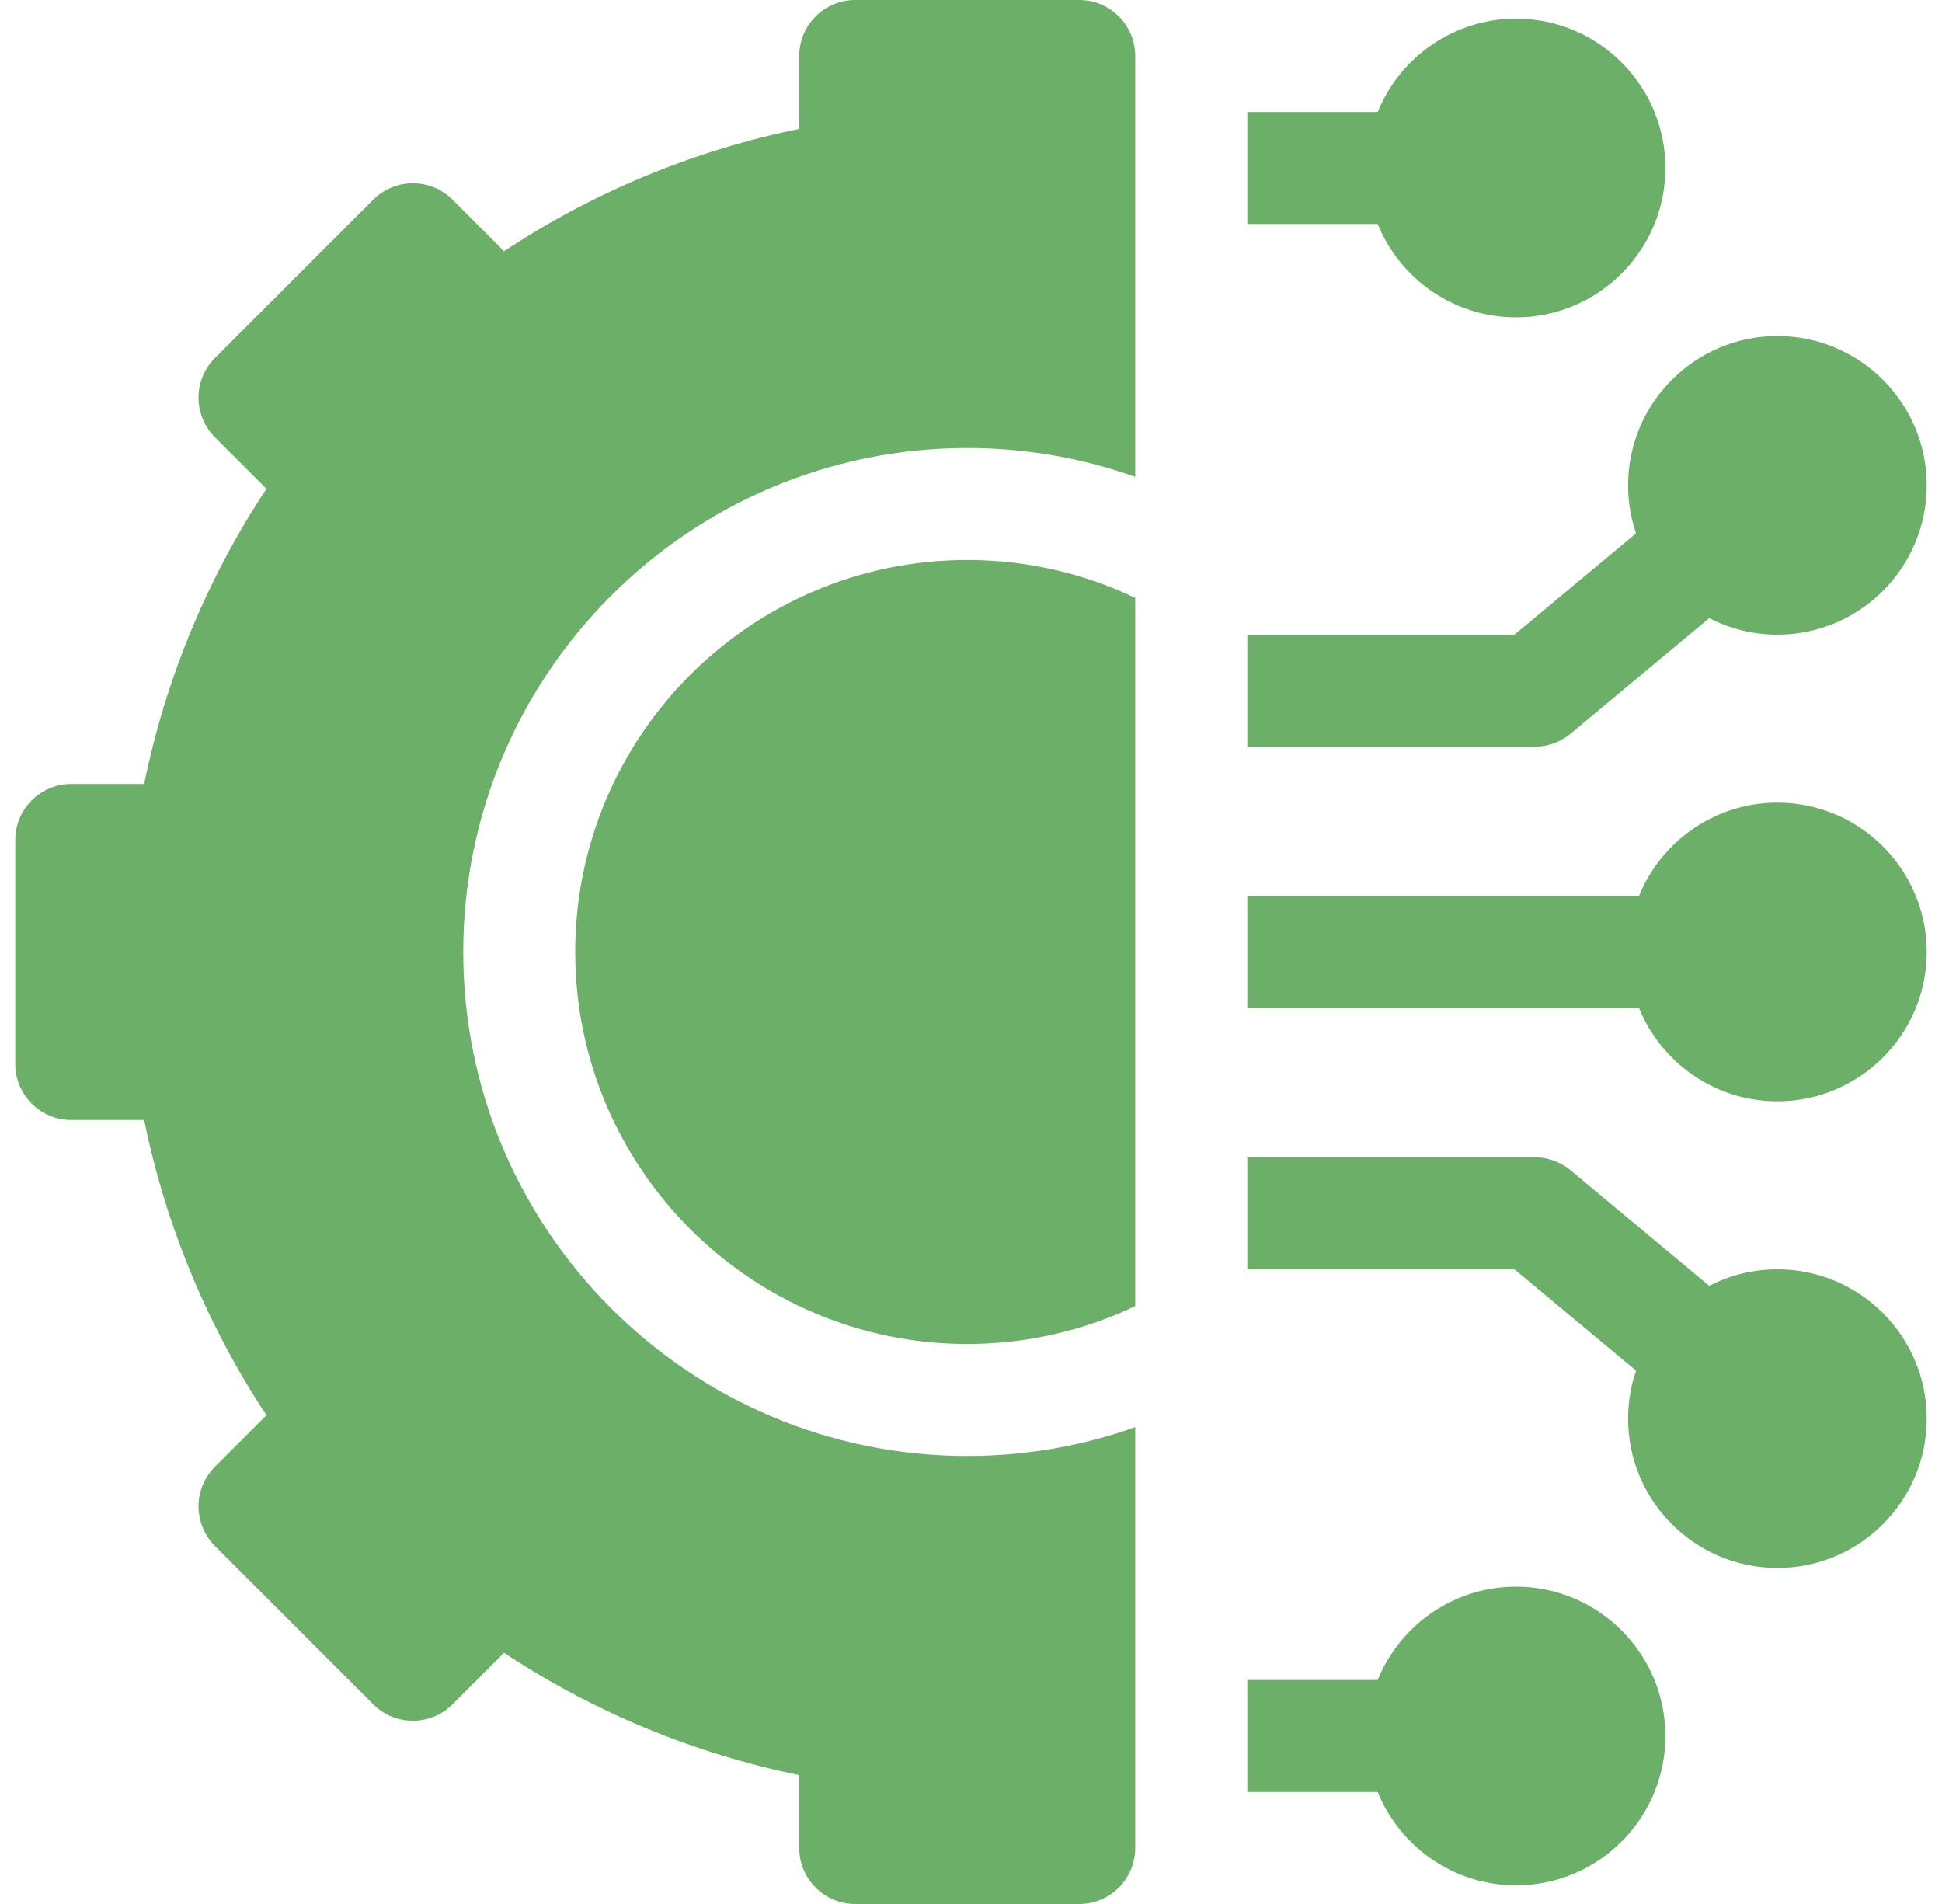 <svg width="102" height="100" viewBox="0 0 102 100" fill="none" xmlns="http://www.w3.org/2000/svg">
<path d="M79.629 83.333C76.344 83.333 73.527 85.364 72.361 88.235H65.512V94.118H72.361C73.527 96.989 76.344 99.02 79.629 99.02C83.954 99.02 87.472 95.501 87.472 91.177C87.472 86.852 83.954 83.333 79.629 83.333Z" fill="#6BAF68"/>
<path d="M93.355 66.666C92.066 66.666 90.849 66.981 89.775 67.534L82.493 61.465C81.964 61.025 81.298 60.784 80.61 60.784H65.512V66.666H79.545L85.93 71.987C85.66 72.779 85.512 73.627 85.512 74.509C85.512 78.834 89.03 82.352 93.355 82.352C97.68 82.352 101.198 78.834 101.198 74.509C101.198 70.184 97.68 66.666 93.355 66.666Z" fill="#6BAF68"/>
<path d="M93.355 42.156C90.07 42.156 87.252 44.187 86.086 47.058H65.512V52.94H86.086C87.252 55.812 90.07 57.842 93.355 57.842C97.68 57.842 101.198 54.324 101.198 49.999C101.198 45.674 97.68 42.156 93.355 42.156Z" fill="#6BAF68"/>
<path d="M82.493 38.534L89.775 32.465C90.849 33.019 92.066 33.334 93.355 33.334C97.68 33.334 101.198 29.815 101.198 25.49C101.198 21.166 97.68 17.647 93.355 17.647C89.03 17.647 85.512 21.166 85.512 25.49C85.512 26.373 85.66 27.22 85.93 28.012L79.545 33.334H65.512V39.216H80.61C81.298 39.216 81.964 38.975 82.493 38.534Z" fill="#6BAF68"/>
<path d="M79.629 16.667C83.954 16.667 87.472 13.148 87.472 8.824C87.472 4.499 83.954 0.98 79.629 0.98C76.344 0.98 73.527 3.011 72.361 5.882H65.512V11.765H72.361C73.527 14.636 76.344 16.667 79.629 16.667Z" fill="#6BAF68"/>
<path d="M30.213 50C30.213 61.352 39.449 70.588 50.802 70.588C53.958 70.588 56.949 69.873 59.625 68.599V31.401C56.949 30.126 53.958 29.411 50.802 29.411C39.449 29.411 30.213 38.647 30.213 50Z" fill="#6BAF68"/>
<path d="M56.684 0H44.92C43.295 0 41.978 1.317 41.978 2.941V6.77C36.459 7.894 31.178 10.082 26.473 13.193L23.766 10.485C22.617 9.337 20.755 9.337 19.606 10.485L11.287 18.804C10.139 19.953 10.139 21.815 11.287 22.963L13.995 25.671C10.884 30.376 8.696 35.657 7.572 41.176H3.743C2.119 41.176 0.802 42.493 0.802 44.118V55.882C0.802 57.507 2.119 58.824 3.743 58.824H7.572C8.696 64.343 10.884 69.624 13.995 74.329L11.287 77.037C10.736 77.588 10.426 78.336 10.426 79.116C10.426 79.896 10.736 80.644 11.287 81.196L19.606 89.515C20.755 90.663 22.617 90.663 23.766 89.515L26.473 86.807C31.178 89.918 36.459 92.106 41.978 93.23V97.059C41.978 98.683 43.295 100 44.92 100H56.684C58.309 100 59.626 98.683 59.626 97.059V74.957C56.864 75.936 53.895 76.471 50.802 76.471C36.206 76.471 24.331 64.596 24.331 50C24.331 35.404 36.206 23.529 50.802 23.529C53.895 23.529 56.864 24.064 59.626 25.044V2.941C59.626 1.317 58.309 0 56.684 0Z" fill="#6BAF68"/>
</svg>

